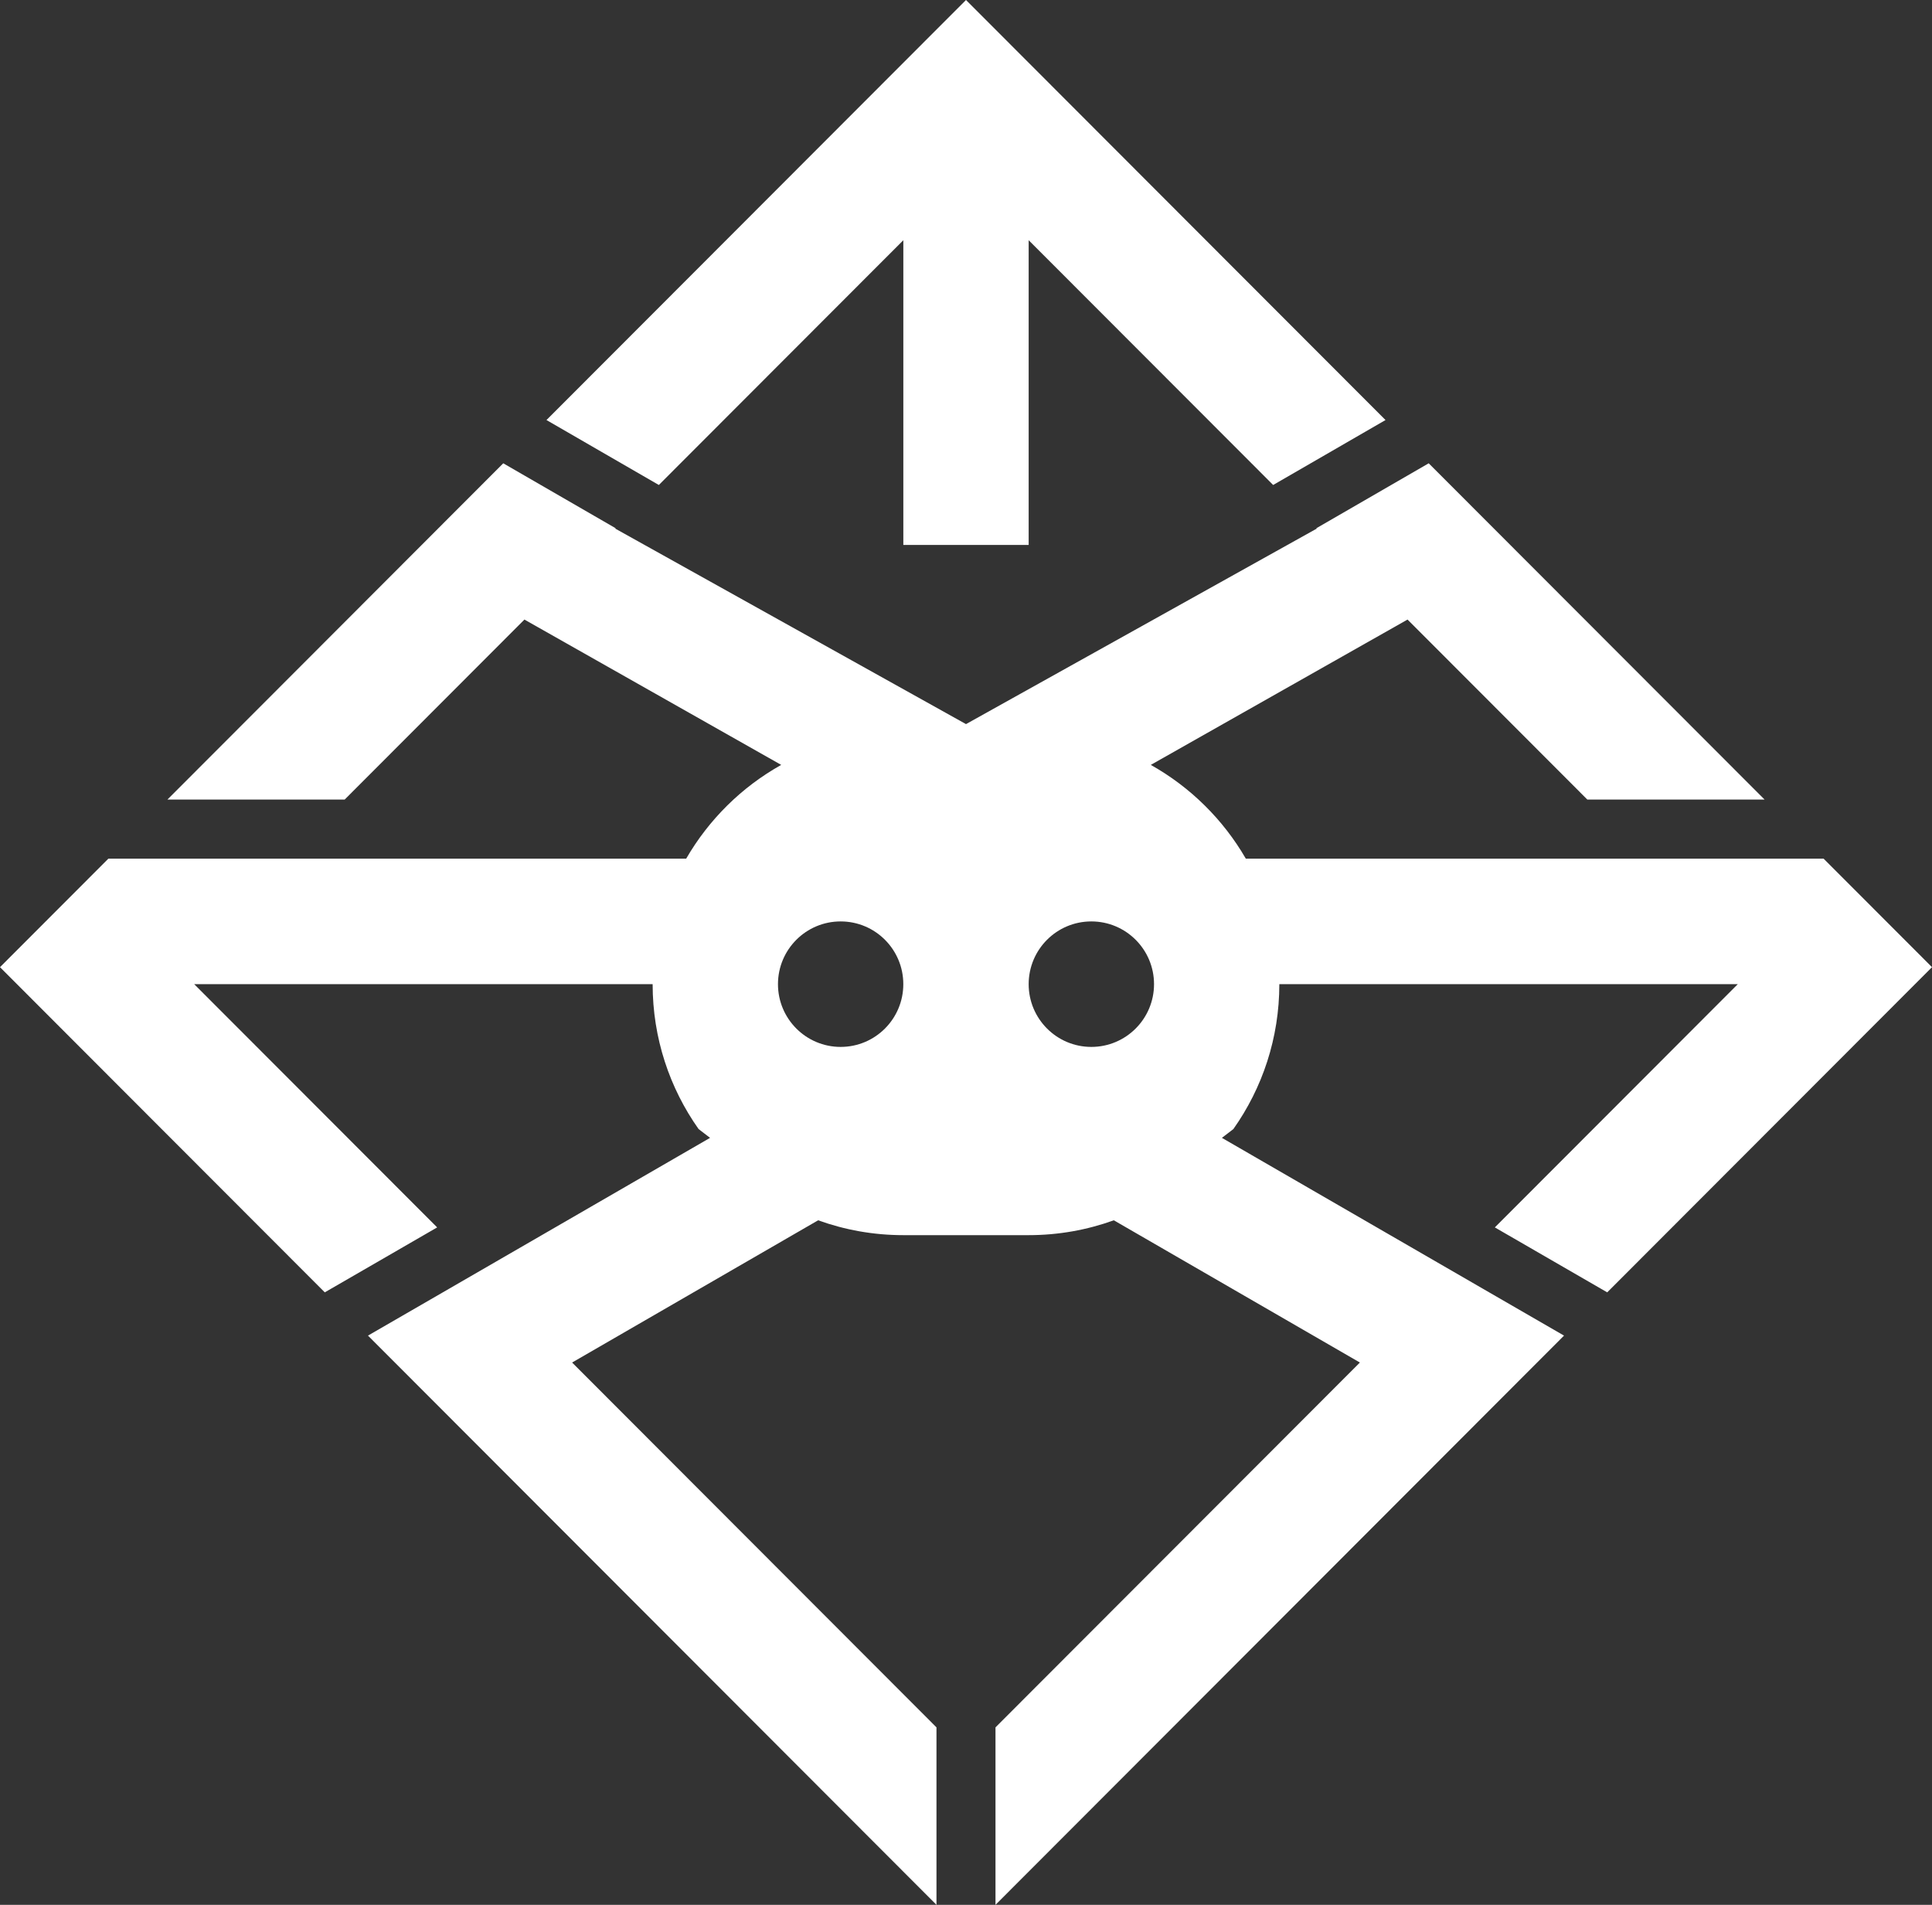<svg width="142" height="140" viewBox="0 0 142 140" fill="none" xmlns="http://www.w3.org/2000/svg">
<rect x="0" y="0" width="142" height="140" fill="#333333" stroke="none"/>
<path fill-rule="evenodd" clip-rule="evenodd" d="M84.82 72.334C84.82 74.879 82.757 76.945 80.212 76.945C77.667 76.945 75.606 74.879 75.606 72.334C75.606 69.786 77.667 67.722 80.212 67.722C82.757 67.722 84.82 69.786 84.82 72.334ZM57.18 72.334C57.18 74.879 59.243 76.945 61.786 76.945C64.333 76.945 66.392 74.879 66.392 72.334C66.392 69.786 64.333 67.722 61.786 67.722C59.243 67.722 57.18 69.786 57.18 72.334ZM71 40.05H66.394V26.215V17.655L48.424 35.645L40.166 30.872L71 0L101.834 30.872L93.576 35.645L75.606 17.655V26.215V40.05H71ZM71 90.78H66.392C64.196 90.78 62.088 90.394 60.133 89.688L42.05 100.142L68.83 126.956V140L27.046 98.163L32.972 94.739L52.188 83.629L51.345 82.981C49.218 79.975 47.968 76.299 47.968 72.334H14.274C23.345 81.416 7.738 65.788 32.131 90.211L23.871 94.984C-2.063 69.02 23.624 94.739 0 71.084L7.966 63.108H10.241H20.994H50.434C52.099 60.23 54.516 57.842 57.418 56.218L38.545 45.536L25.332 58.767H12.304L36.989 34.051L45.249 38.824L45.223 38.852L71 53.22L96.777 38.852L96.751 38.824L105.009 34.051L129.696 58.767H116.668L103.453 45.536L84.582 56.218C87.482 57.842 89.901 60.23 91.566 63.108H121.006H131.757H134.032L142 71.084C118.374 94.739 144.061 69.02 118.129 94.984L109.869 90.211C134.262 65.788 118.655 81.416 127.724 72.334H94.03C94.03 76.299 92.78 79.975 90.653 82.981L89.809 83.629L109.028 94.739L114.954 98.163L73.168 140V126.956L99.95 100.142L81.865 89.688C79.91 90.394 77.804 90.78 75.606 90.78H71Z" fill="white"/>
</svg>

